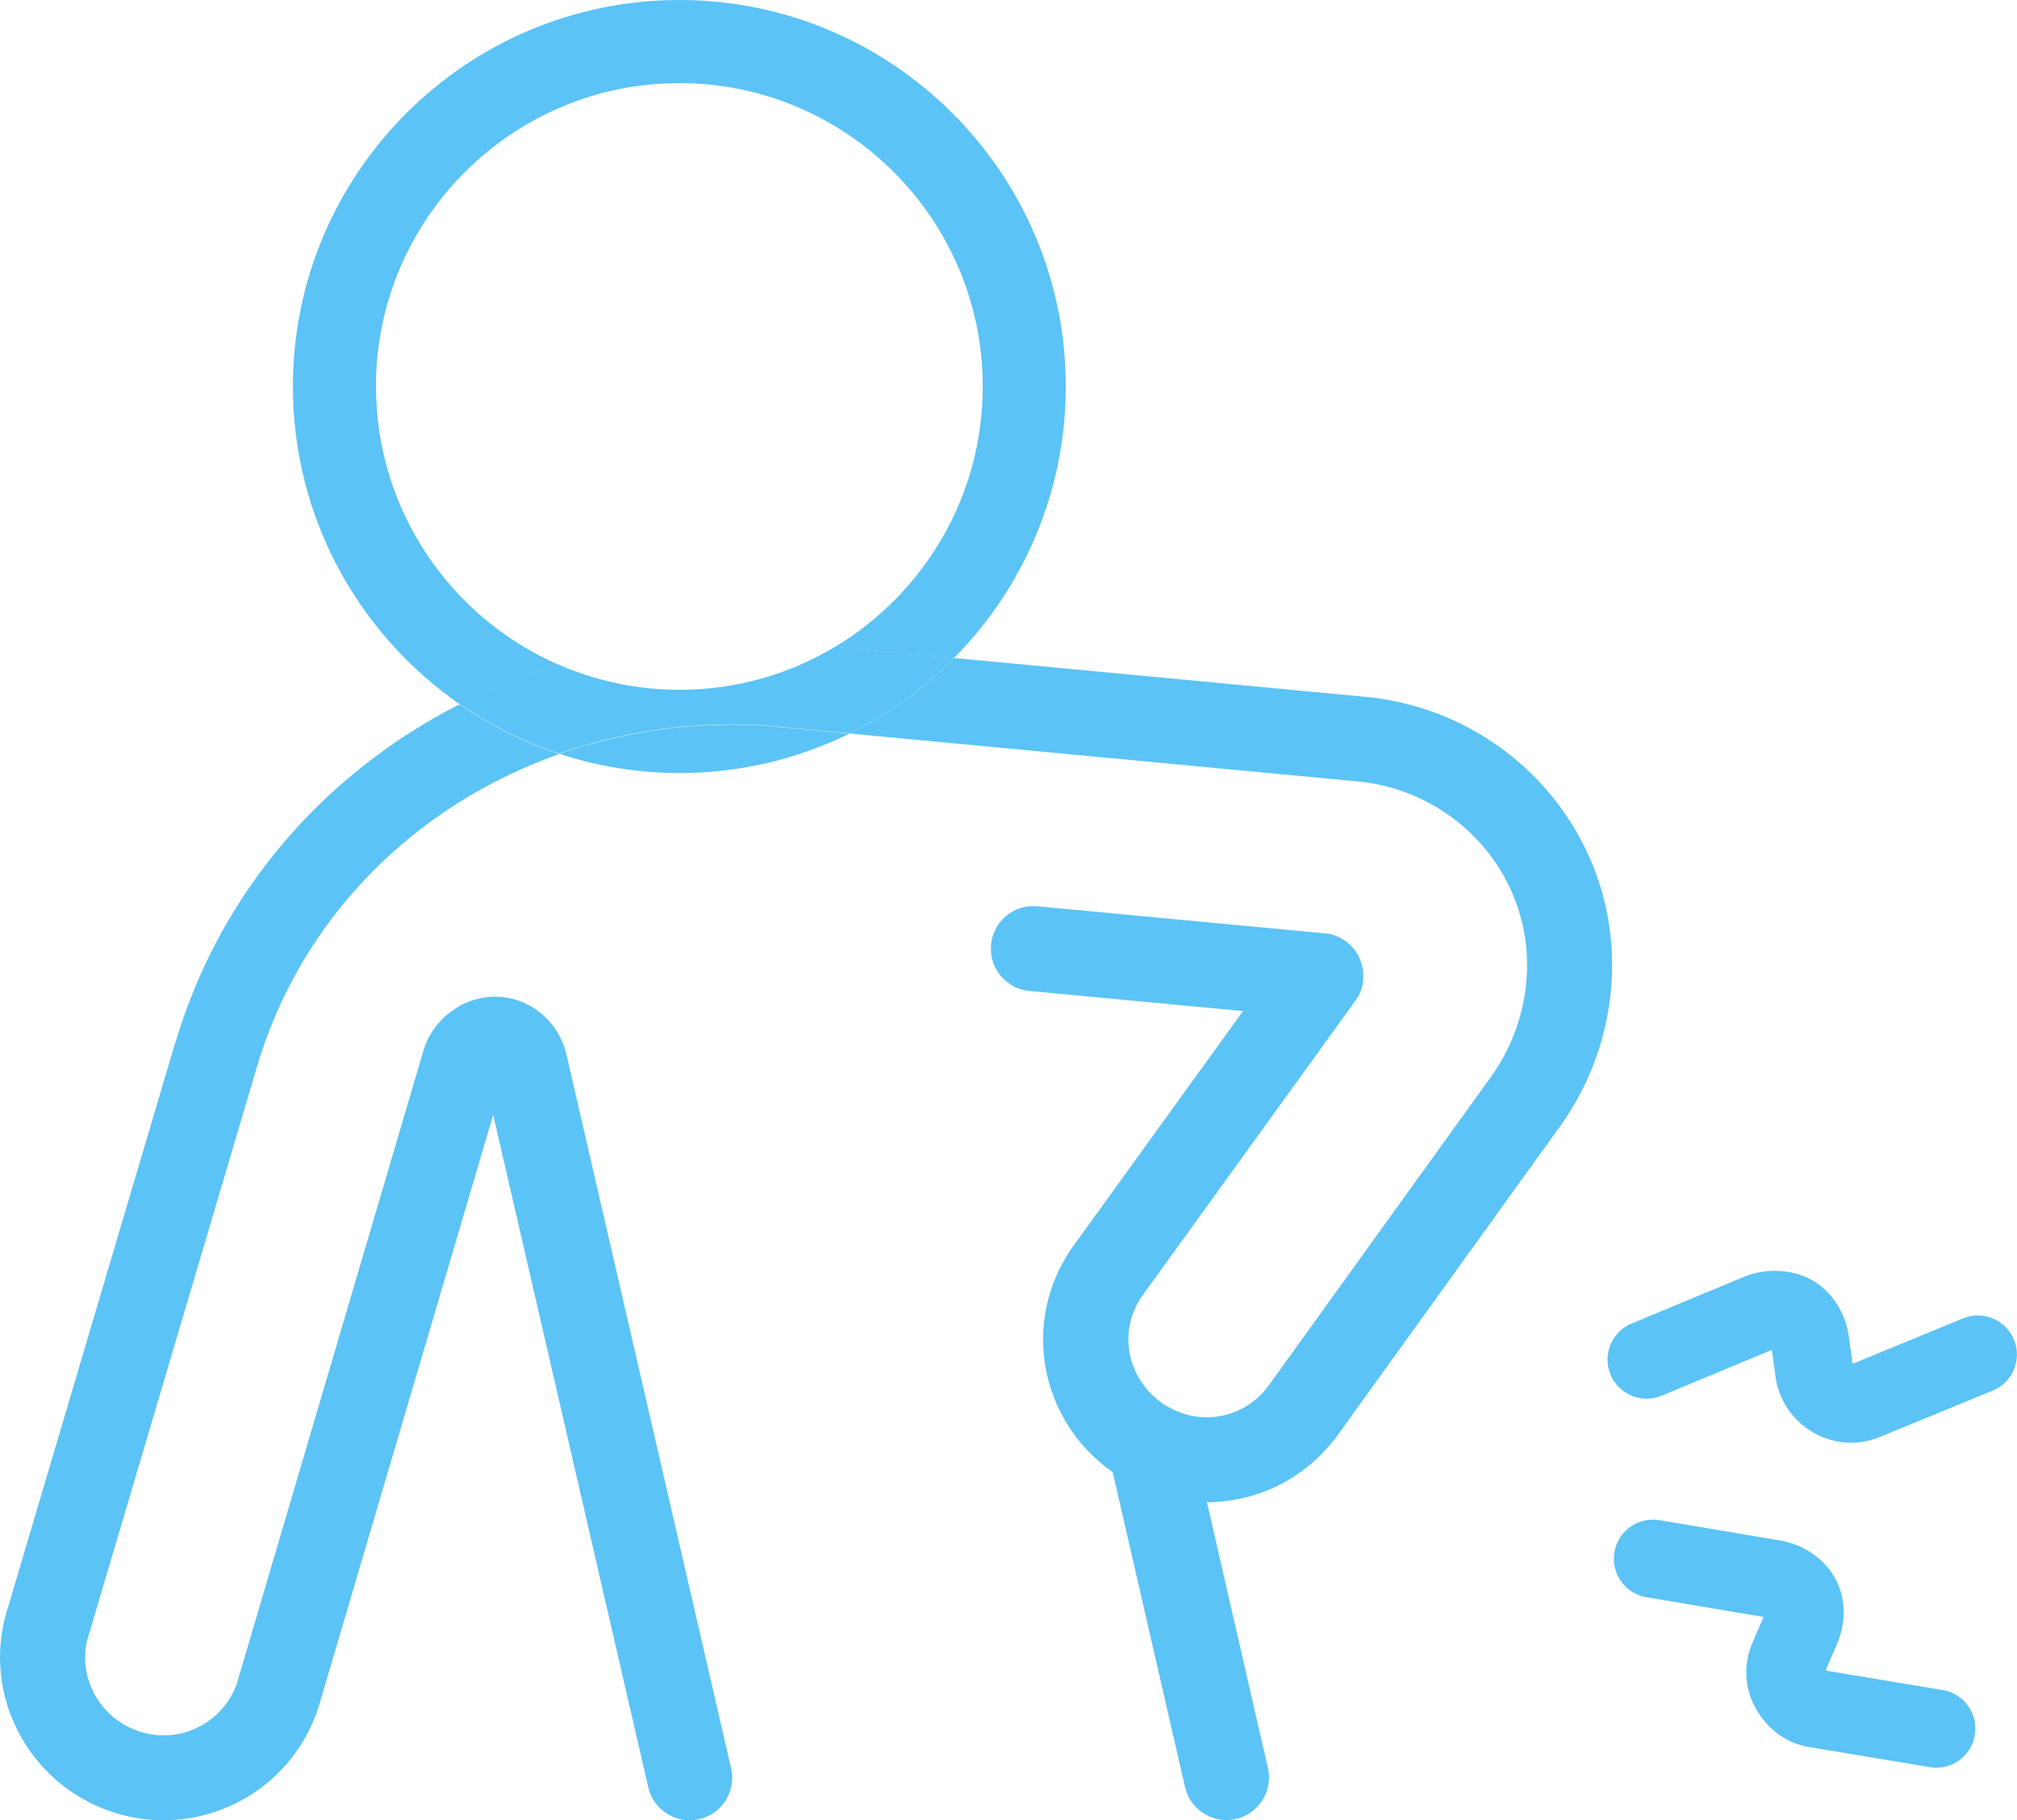 <?xml version="1.0" encoding="UTF-8"?> <svg xmlns="http://www.w3.org/2000/svg" id="Layer_2" width="206.53" height="186.39" viewBox="0 0 206.53 186.39"><defs><style>.cls-1{fill:none;}.cls-1,.cls-2{stroke-width:0px;}.cls-2{fill:#5bc3f5;}</style></defs><g id="Layer_1-2"><path class="cls-2" d="m206.22,137.19c-.84-2.05-3.18-3.02-5.23-2.18l-11.3,4.65-.36-2.64s0-.02,0-.04c-.32-2.49-1.69-4.66-3.68-5.83-2.05-1.2-4.77-1.35-7.1-.39,0,0,0,0,0,0,0,0,0,0,0,0l-11.48,4.77c-2.04.85-3.01,3.19-2.16,5.23.64,1.54,2.13,2.47,3.7,2.47.51,0,1.03-.1,1.54-.31l11.28-4.69.37,2.69s0,.03,0,.04c.31,2.35,1.72,4.47,3.8,5.69,1.23.73,2.59,1.09,3.95,1.09.97,0,1.95-.19,2.88-.57,0,0,0,0,0,0l11.61-4.77c2.05-.84,3.02-3.18,2.18-5.23Z"></path><path class="cls-2" d="m198.92,173.07l-11.99-2,1.09-2.53s0-.01,0-.02c1.03-2.28,1.01-4.74-.05-6.78-1.09-2.09-3.26-3.59-5.81-4.01,0,0,0,0,0,0h0s0,0,0,0c0,0,0,0,0,0l-12.24-2.06c-2.18-.37-4.25,1.1-4.61,3.28-.37,2.18,1.1,4.25,3.28,4.61l11.99,2.02-1.08,2.51s0,.01,0,.02c-.98,2.18-.92,4.54.18,6.65,1.17,2.24,3.19,3.75,5.55,4.14,0,0,0,0,0,0,0,0,0,0,0,0l12.38,2.06c.22.04.44.06.66.06,1.92,0,3.62-1.39,3.94-3.35.36-2.18-1.11-4.24-3.29-4.61Z"></path><path class="cls-1" d="m100.64,39.58c0-17.13-13.94-31.07-31.07-31.07s-31.07,13.94-31.07,31.07c0,12.73,7.7,23.69,18.68,28.49,6.71-2,13.89-2.89,21.29-2.49.03,0,.06,0,.09,0,.03,0,.06,0,.08,0l6.87.65c9.06-5.44,15.13-15.35,15.13-26.66Z"></path><path class="cls-2" d="m162.65,87.57c-4.11-9.06-12.85-15.27-22.82-16.21,0,0,0,0,0,0l-42.14-3.98c-3.11,3.14-6.73,5.76-10.74,7.73l52.06,4.91s0,0,0,0c6.87.65,12.89,4.92,15.71,11.14,2.79,6.16,1.99,13.5-2.09,19.16,0,0,0,0,0,0,0,0,0,0,0,0l-22.82,31.69c-2.61,3.43-7.39,4.14-10.91,1.6-3.54-2.55-4.41-7.3-2-10.83l21.89-30.31s.03-.05.05-.08c.05-.08.11-.16.16-.24.03-.04.05-.09.08-.13.04-.08.08-.15.12-.23.03-.05.05-.11.07-.16.03-.07.06-.14.08-.21.02-.06.05-.13.07-.19.02-.06.04-.13.05-.19.02-.07.04-.15.05-.22.01-.06.02-.12.03-.18.01-.08.03-.16.03-.24,0-.02,0-.04,0-.06,0-.04,0-.07,0-.11,0-.09.01-.17.01-.26,0-.07,0-.13,0-.2,0-.07,0-.14-.01-.21,0-.08-.02-.15-.03-.23,0-.06-.02-.12-.03-.18-.01-.08-.03-.16-.05-.24-.01-.06-.03-.11-.04-.17-.02-.08-.05-.15-.07-.23-.02-.06-.04-.12-.07-.18-.03-.07-.05-.13-.08-.2-.03-.07-.06-.13-.09-.2-.03-.06-.06-.11-.09-.17-.04-.07-.08-.14-.12-.2-.03-.05-.06-.1-.1-.15-.05-.07-.1-.13-.15-.2-.04-.05-.08-.09-.12-.14-.05-.06-.1-.12-.16-.17-.05-.05-.1-.1-.15-.15-.05-.05-.1-.09-.15-.14-.06-.06-.13-.11-.2-.16-.03-.02-.06-.05-.09-.07-.02-.01-.03-.02-.05-.03-.07-.05-.15-.1-.23-.15-.05-.03-.1-.06-.14-.09-.07-.04-.15-.08-.22-.11-.06-.03-.11-.06-.17-.08-.06-.03-.13-.05-.2-.08-.07-.03-.14-.05-.21-.08-.06-.02-.11-.03-.17-.05-.08-.02-.17-.05-.25-.06-.05-.01-.1-.02-.15-.03-.09-.02-.19-.03-.28-.04-.02,0-.04,0-.06,0l-29.44-2.77c-2.39-.23-4.52,1.53-4.74,3.93-.23,2.39,1.53,4.52,3.93,4.74l21.87,2.06-17.48,24.2s-.02.03-.03.04c0,.01-.02.03-.03.04-5.14,7.46-3.36,17.49,4.06,22.85.05.03.09.06.14.1l7.4,32.23c.46,2.02,2.26,3.38,4.24,3.38.32,0,.65-.04.98-.11,2.34-.54,3.81-2.87,3.27-5.22l-6.25-27.22c.8,0,1.6-.06,2.41-.18,4.25-.63,8.03-2.86,10.67-6.27.02-.02.03-.04.05-.06.02-.03.05-.06.07-.09,0,0,.01-.02.02-.03.01-.02.03-.03.04-.05l22.86-31.75s0,0,0,0c5.9-8.18,7.03-18.85,2.95-27.84Z"></path><path class="cls-2" d="m17.94,106.78s0,0,0,0L.5,165.68s-.02.08-.03.12c-.01.04-.02.08-.03.12-.01.06-.02.12-.04.18,0,0,0,.02,0,.02-1.9,8.52,3.18,17.1,11.64,19.6,1.57.46,3.15.68,4.71.68,6.84,0,13.2-4.24,15.65-10.96,0-.02.01-.03.02-.05.01-.03.02-.06.04-.1,0-.03.02-.06.03-.08.02-.05.03-.09.05-.14l17.96-60.91,15.88,68.86c.46,2.01,2.26,3.38,4.24,3.38.32,0,.65-.04.98-.11,2.34-.54,3.8-2.88,3.26-5.22l-16.86-73.09h0s0,0,0,0h0s0,0,0,0c-.78-3.38-3.69-5.81-7.08-5.91-3.41-.11-6.59,2.22-7.57,5.53,0,0,0,.01,0,.02l-19.12,64.86c-1.44,3.93-5.69,6.09-9.72,4.9-4.07-1.2-6.52-5.3-5.6-9.36l17.39-58.74s0,0,0,0c0,0,0,0,0,0,4.5-15.27,16.19-26.87,30.98-32.07-3.67-1.2-7.11-2.93-10.22-5.09-13.86,7.04-24.57,19.29-29.11,34.69Z"></path><path class="cls-2" d="m57.27,77.19c3.87,1.27,8,1.97,12.3,1.97,6.24,0,12.14-1.45,17.39-4.03l-9.03-.85c-7.25-.39-14.24.67-20.65,2.92Z"></path><path class="cls-2" d="m38.49,39.58c0-17.13,13.94-31.07,31.07-31.07s31.07,13.94,31.07,31.07c0,11.31-6.07,21.22-15.13,26.66l12.18,1.15c7.07-7.15,11.45-16.98,11.45-27.81C109.14,17.75,91.39,0,69.57,0S29.99,17.75,29.99,39.58c0,13.46,6.76,25.36,17.06,32.52,3.22-1.63,6.61-2.98,10.13-4.03-10.98-4.8-18.68-15.76-18.68-28.49Z"></path><path class="cls-2" d="m97.69,67.38l-12.18-1.15c-4.66,2.8-10.12,4.41-15.94,4.41-4.4,0-8.59-.93-12.39-2.59-3.52,1.05-6.91,2.39-10.13,4.03,3.11,2.16,6.55,3.89,10.22,5.09,6.41-2.25,13.41-3.31,20.65-2.92l9.03.85c4.01-1.97,7.63-4.59,10.74-7.73Z"></path></g></svg> 